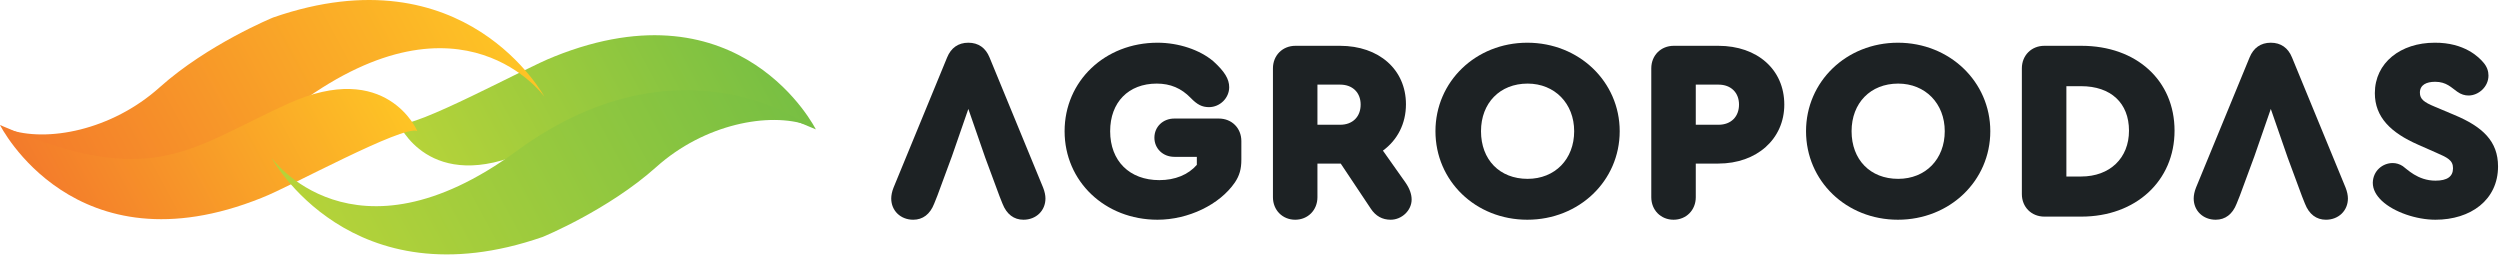 <svg xmlns="http://www.w3.org/2000/svg" width="995" height="102" viewBox="0 0 995 102" fill="none"><path d="M415.16 74.671L393.84 22.871C392.3 19.061 389.41 17.001 385.4 17.001C381.38 17.001 378.5 19.061 376.95 22.871L355.63 74.671C355.01 76.221 354.71 77.761 354.71 79.001C354.71 83.841 358.41 87.451 363.46 87.451C367.27 87.451 370.16 85.281 371.8 81.061L373.09 77.841L378.73 62.561H378.74L385.4 43.361L392.06 62.561L392.12 62.731L397.83 78.151L398.99 81.061C400.64 85.281 403.53 87.451 407.34 87.451C412.38 87.451 416.09 83.841 416.09 79.001C416.09 77.761 415.78 76.221 415.16 74.671Z" fill="#1D2224"></path><path d="M423.71 52.221C423.71 32.241 439.78 17.001 460.69 17.001C469.03 17.001 477.48 19.781 482.94 24.411C487.36 28.431 489.22 31.421 489.22 34.711C489.22 39.041 485.51 42.641 481.18 42.641C478.4 42.641 476.45 41.621 473.87 38.941C470.16 35.131 465.84 33.271 460.38 33.271C449.15 33.271 441.84 40.691 441.84 52.221C441.84 64.071 449.56 71.691 461.41 71.691C467.69 71.691 472.94 69.531 476.34 65.611V62.421H467.38C462.85 62.421 459.45 59.121 459.45 54.801C459.45 50.471 462.85 47.181 467.38 47.181H485.1C490.25 47.181 494.06 50.991 494.06 56.141V63.551C494.06 67.261 493.34 69.841 491.48 72.621C485.41 81.471 472.94 87.451 460.69 87.451C439.78 87.451 423.71 72.211 423.71 52.221Z" fill="#1D2224"></path><path fill-rule="evenodd" clip-rule="evenodd" d="M561.83 79.421C561.83 83.741 557.92 87.451 553.49 87.451C550.19 87.451 547.52 86.011 545.56 83.021L533.61 65.101H524.34V78.491C524.34 83.641 520.53 87.451 515.49 87.451C510.44 87.451 506.63 83.641 506.63 78.491V27.201C506.63 22.051 510.44 18.231 515.59 18.231H533.3C548.86 18.231 559.57 27.711 559.57 41.511C559.57 49.241 556.17 55.731 550.4 59.951L559.36 72.621C561.007 74.988 561.83 77.255 561.83 79.421ZM524.34 49.651H533.41C538.35 49.651 541.54 46.461 541.54 41.621C541.54 36.881 538.35 33.681 533.41 33.681H524.34V49.651Z" fill="#1D2224"></path><path fill-rule="evenodd" clip-rule="evenodd" d="M644.64 52.221C644.64 72.001 628.47 87.451 607.87 87.451C587.27 87.451 571.31 72.001 571.31 52.221C571.31 32.451 587.38 17.001 607.87 17.001C628.47 17.001 644.64 32.551 644.64 52.221ZM589.44 52.221C589.44 63.551 596.85 71.181 607.98 71.181C618.89 71.181 626.52 63.351 626.52 52.221C626.52 41.201 618.79 33.271 607.98 33.271C596.96 33.271 589.44 41.001 589.44 52.221Z" fill="#1D2224"></path><path fill-rule="evenodd" clip-rule="evenodd" d="M657.21 78.491V27.201C657.21 22.051 661.02 18.231 666.17 18.231H683.89C699.44 18.231 710.15 27.711 710.15 41.621C710.15 55.311 699.23 65.101 683.89 65.101H674.92V78.491C674.92 83.641 671.11 87.451 666.07 87.451C661.02 87.451 657.21 83.641 657.21 78.491ZM683.99 49.651C688.93 49.651 692.13 46.461 692.13 41.621C692.13 36.881 688.93 33.681 683.99 33.681H674.92V49.651H683.99Z" fill="#1D2224"></path><path fill-rule="evenodd" clip-rule="evenodd" d="M792.14 52.221C792.14 72.001 775.97 87.451 755.37 87.451C734.77 87.451 718.8 72.001 718.8 52.221C718.8 32.451 734.87 17.001 755.37 17.001C775.97 17.001 792.14 32.551 792.14 52.221ZM736.93 52.221C736.93 63.551 744.35 71.181 755.47 71.181C766.39 71.181 774.01 63.351 774.01 52.221C774.01 41.201 766.28 33.271 755.47 33.271C744.45 33.271 736.93 41.001 736.93 52.221Z" fill="#1D2224"></path><path fill-rule="evenodd" clip-rule="evenodd" d="M865.47 52.021C865.47 72.001 850.02 86.211 828.39 86.211H813.66C808.51 86.211 804.7 82.401 804.7 77.251V27.201C804.7 22.051 808.51 18.231 813.66 18.231H828.39C850.33 18.231 865.47 32.041 865.47 52.021ZM822.42 34.301V70.251H828.29C839.72 70.251 847.34 62.941 847.34 52.021C847.34 41.001 840.13 34.301 828.29 34.301H822.42Z" fill="#1D2224"></path><path d="M947.98 79.931C945.71 77.771 944.37 75.401 944.37 72.721C944.47 67.981 948.28 64.891 952.3 64.891C953.64 64.891 955.08 65.301 956.32 66.131C957.86 67.161 962.19 71.901 969.3 71.901C974.03 71.901 976.3 70.251 976.3 66.951C976.3 63.761 974.14 62.731 969.4 60.671L962.4 57.581C951.58 52.841 945.19 46.661 945.19 37.081C945.19 24.931 955.49 17.001 968.99 17.001C980.93 16.901 986.7 22.871 988.35 24.831C989.9 26.581 990.41 28.431 990.41 30.081C990.41 34.611 986.39 38.011 982.48 38.011C981.04 38.011 979.49 37.601 977.95 36.471C975.68 34.921 973.72 32.551 969.19 32.551C965.69 32.551 963.12 33.791 963.12 36.881C963.12 39.451 964.76 40.691 968.99 42.441L976.82 45.741C988.14 50.471 994.22 56.241 994.22 66.231C994.22 79.621 983.3 87.451 969.3 87.451C961.78 87.451 952.82 84.461 947.98 79.931Z" fill="#1D2224"></path><path d="M933.54 74.671L912.22 22.871C910.68 19.061 907.79 17.001 903.78 17.001C899.76 17.001 896.88 19.061 895.33 22.871L874.01 74.671C873.39 76.221 873.09 77.761 873.09 79.001C873.09 83.841 876.79 87.451 881.84 87.451C885.65 87.451 888.54 85.281 890.18 81.061L891.47 77.841L897.11 62.561H897.12L903.78 43.361L910.44 62.561L910.5 62.731L916.21 78.151L917.37 81.061C919.02 85.281 921.91 87.451 925.72 87.451C930.76 87.451 934.47 83.841 934.47 79.001C934.47 77.761 934.16 76.221 933.54 74.671Z" fill="#1D2224"></path><path d="M324.71 51.5C324.71 51.5 295.14 -7.47 220.56 22.52C220.487 22.553 220.413 22.587 220.34 22.62C209.61 26.71 164.39 51.56 158.64 49.12C158.64 49.12 170.73 77.82 209.99 60.03C249.25 42.24 263.93 25.22 324.71 51.5Z" fill="url(#paint0_linear_2_50)"></path><path d="M3.18 51.45C3.18 51.45 54.02 88.78 119.19 41.08C184.36 -6.61 216.65 38.46 216.65 38.46C216.65 38.46 185.29 -19.61 108.72 6.96C108.72 6.96 82.66 17.63 63.51 34.78C44.36 51.94 18.56 56.78 3.18 51.45Z" fill="url(#paint1_linear_2_50)"></path><path d="M0 49.76C0 49.76 29.57 108.72 104.15 78.74C104.223 78.707 104.297 78.673 104.37 78.64C115.1 74.55 160.32 49.7 166.07 52.14C166.07 52.14 153.98 23.43 114.72 41.23C75.46 59.02 60.78 76.03 0 49.76Z" fill="url(#paint2_linear_2_50)"></path><path d="M321.53 49.81C321.53 49.81 270.69 12.48 205.52 60.17C140.35 107.86 108.06 62.8 108.06 62.8C108.06 62.8 139.42 120.87 215.99 94.3C215.99 94.3 242.05 83.63 261.2 66.47C280.35 49.31 306.15 44.47 321.53 49.81Z" fill="url(#paint3_linear_2_50)"></path><defs><linearGradient id="paint0_linear_2_50" x1="286.228" y1="-19.778" x2="158.599" y2="49.142" gradientUnits="userSpaceOnUse"><stop stop-color="#77BF43"></stop><stop offset="1" stop-color="#B6D339"></stop></linearGradient><linearGradient id="paint1_linear_2_50" x1="45.947" y1="130.642" x2="216.648" y2="38.462" gradientUnits="userSpaceOnUse"><stop stop-color="#F37A2B"></stop><stop offset="1" stop-color="#FEC425"></stop></linearGradient><linearGradient id="paint2_linear_2_50" x1="38.482" y1="121.036" x2="166.111" y2="52.116" gradientUnits="userSpaceOnUse"><stop stop-color="#F37A2B"></stop><stop offset="1" stop-color="#FEC425"></stop></linearGradient><linearGradient id="paint3_linear_2_50" x1="278.763" y1="-29.385" x2="108.062" y2="62.795" gradientUnits="userSpaceOnUse"><stop stop-color="#77BF43"></stop><stop offset="1" stop-color="#B6D339"></stop></linearGradient></defs></svg>